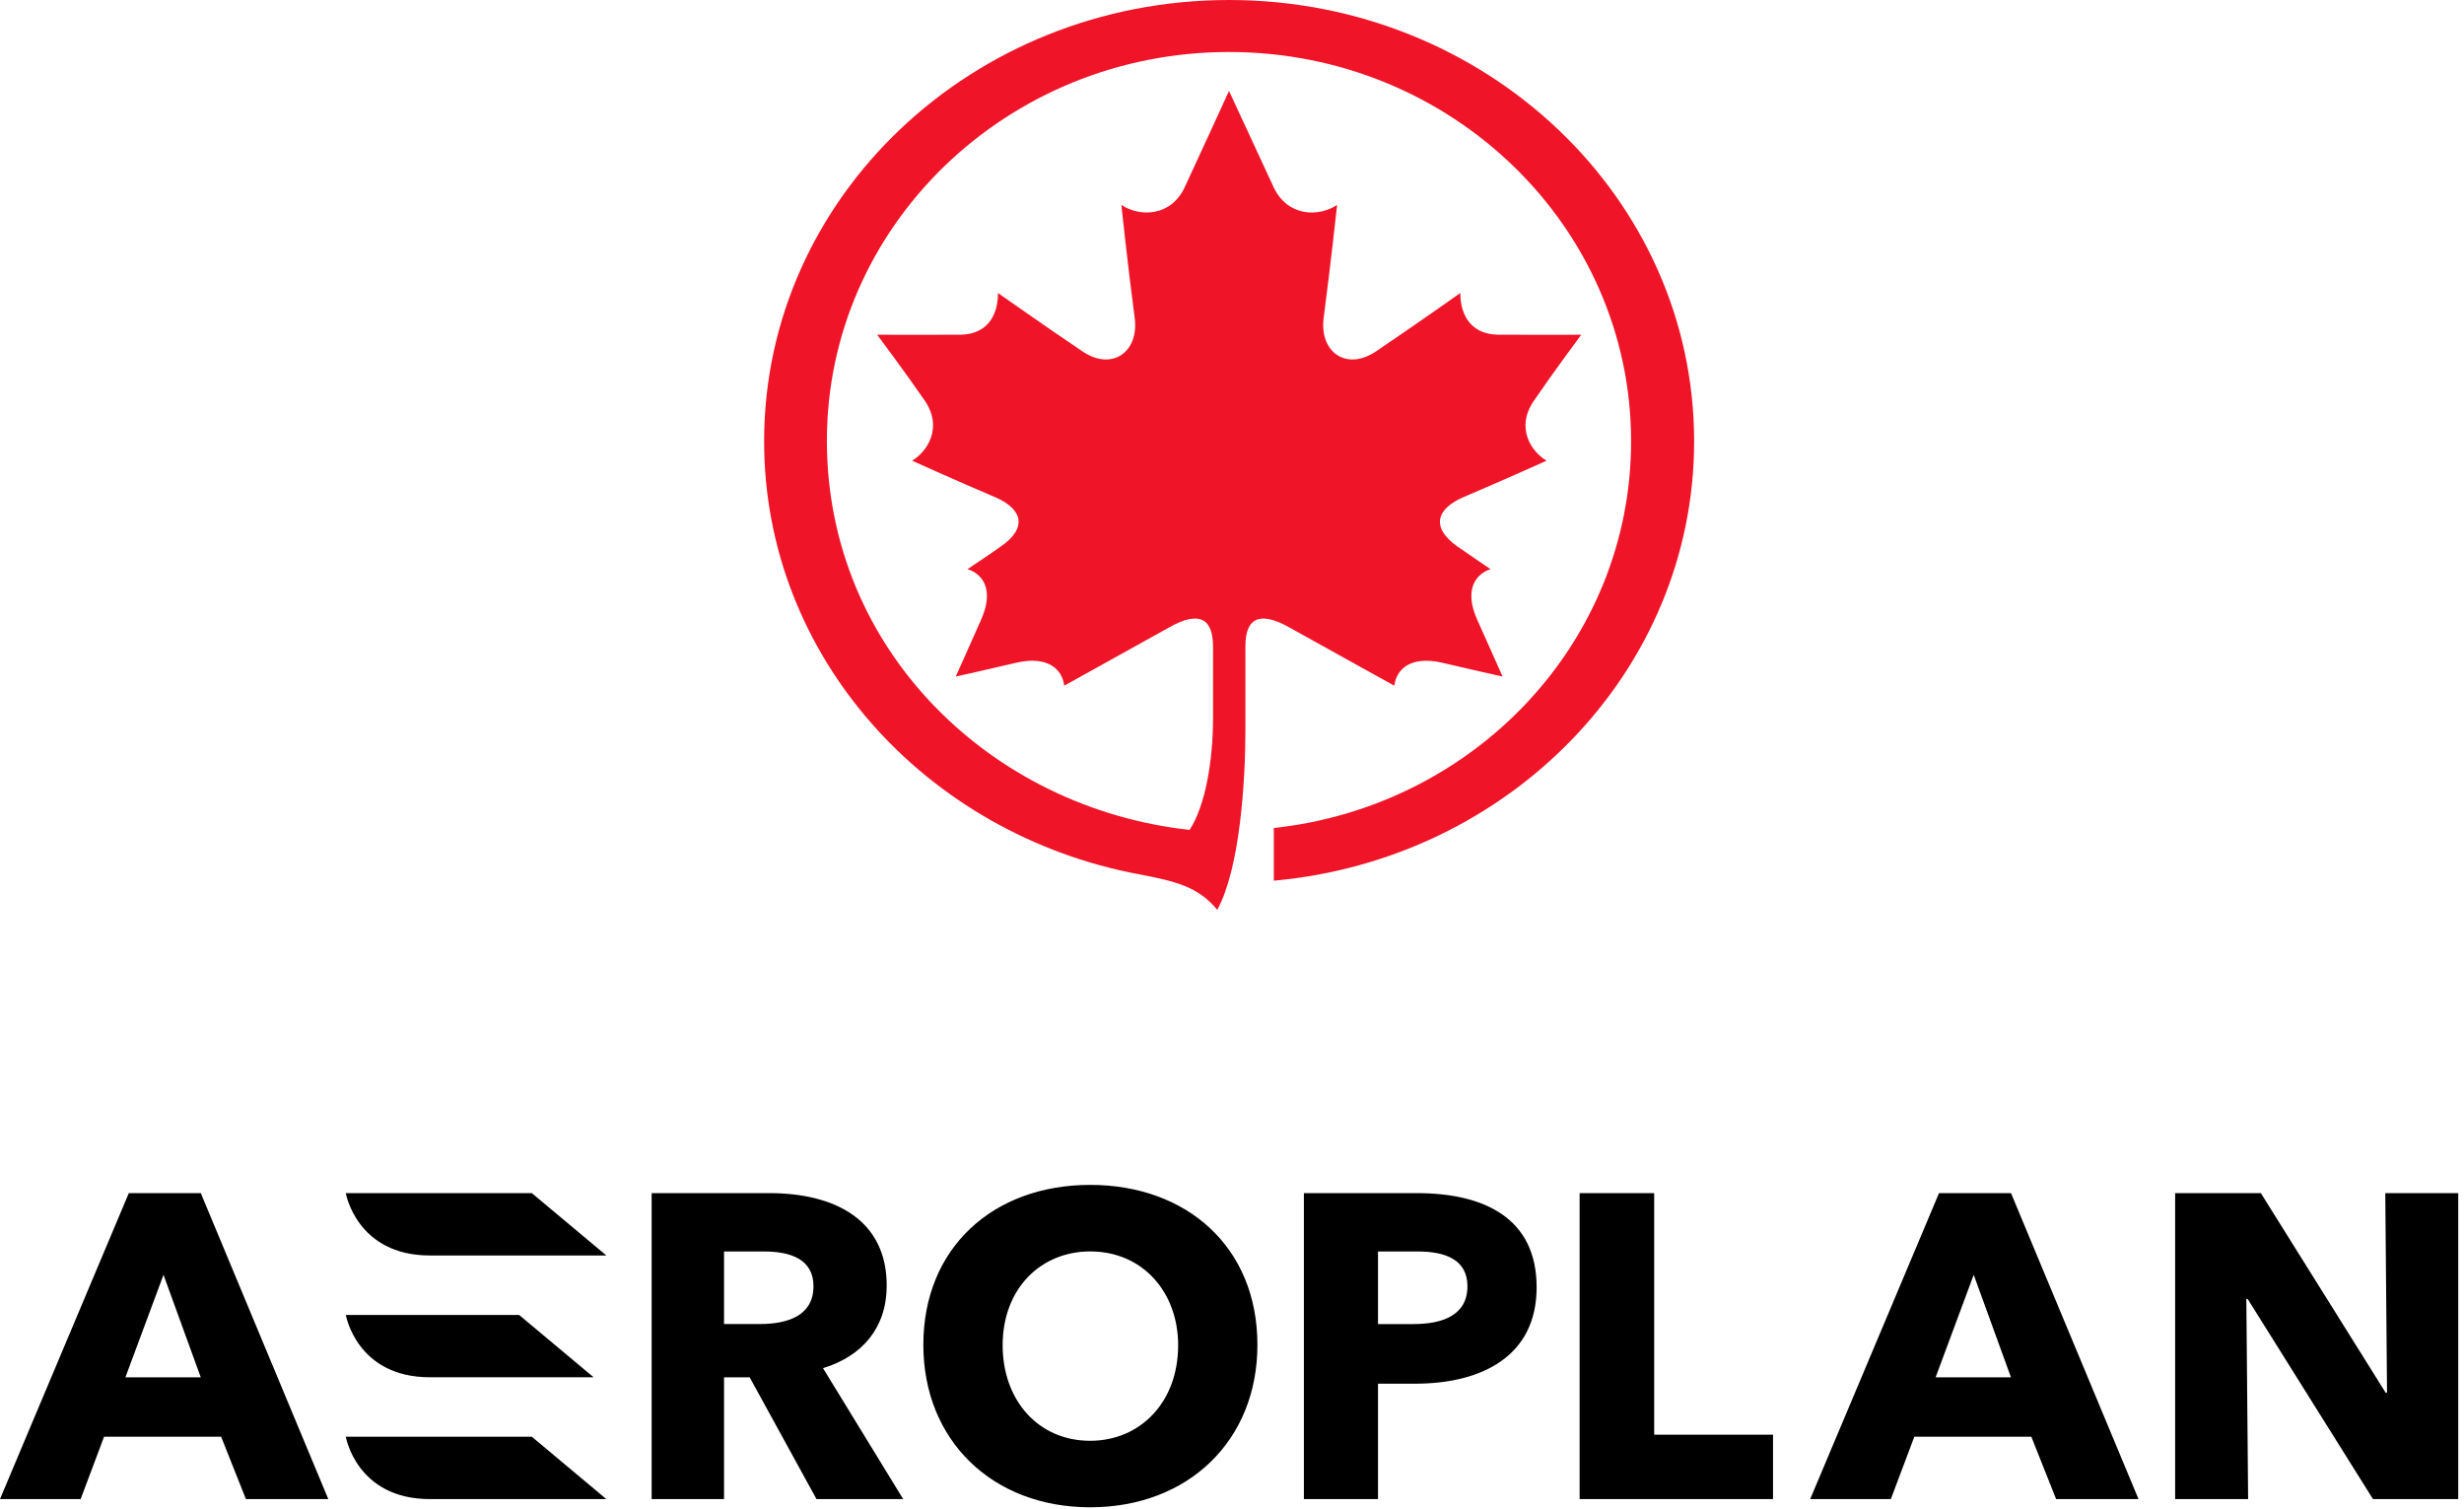<?xml version="1.0" encoding="UTF-8"?>
<svg width="98px" height="60px" viewBox="0 0 98 60" version="1.1" xmlns="http://www.w3.org/2000/svg" xmlns:xlink="http://www.w3.org/1999/xlink">
    <title>Brand / aeroplan vertical / full</title>
    <g id="Day-1-tutorial" stroke="none" stroke-width="1" fill="none" fill-rule="evenodd">
        <g id="AC---Tutorial---Netnew---Mobile-(day-1)" transform="translate(-158, -198)">
            <g id="Group" transform="translate(158, 198)">
                <g id="aeroplan-vertical" transform="translate(0, 0)">
                    <path d="M49.533,25.7 C49.533,24.541 50.138,24.316 51.256,24.94 C53.313,26.086 55.458,27.272 55.458,27.272 C55.529,26.624 56.098,26.076 57.331,26.351 C58.478,26.624 59.761,26.907 59.761,26.907 C59.761,26.907 59.072,25.354 58.761,24.667 C58.192,23.412 58.735,22.81 59.283,22.636 C59.283,22.636 58.499,22.108 57.983,21.747 C56.879,20.977 57.136,20.228 58.214,19.768 C59.684,19.146 61.513,18.322 61.513,18.322 C60.929,17.986 60.248,17.03 61.013,15.929 C61.761,14.832 62.891,13.312 62.891,13.312 C62.891,13.312 60.899,13.322 59.57,13.312 C58.369,13.288 58.07,12.338 58.083,11.653 C58.083,11.653 56.122,13.037 54.722,13.979 C53.544,14.769 52.466,13.997 52.646,12.637 C52.927,10.507 53.18,8.15 53.18,8.15 C52.449,8.636 51.202,8.626 50.649,7.431 C49.833,5.67 48.881,3.616 48.881,3.616 C48.881,3.616 47.946,5.67 47.126,7.431 C46.58,8.626 45.324,8.636 44.6,8.15 C44.6,8.15 44.846,10.507 45.129,12.637 C45.312,13.997 44.232,14.769 43.058,13.979 C41.656,13.037 39.691,11.653 39.691,11.653 C39.702,12.338 39.413,13.288 38.21,13.312 C36.877,13.322 34.887,13.312 34.887,13.312 C34.887,13.312 36.023,14.832 36.777,15.929 C37.531,17.03 36.848,17.986 36.277,18.322 C36.277,18.322 38.1,19.146 39.567,19.768 C40.646,20.228 40.909,20.977 39.788,21.747 C39.279,22.108 38.48,22.636 38.48,22.636 C39.044,22.81 39.58,23.412 39.012,24.667 C38.71,25.354 38.013,26.907 38.013,26.907 C38.013,26.907 39.298,26.624 40.449,26.351 C41.68,26.076 42.256,26.624 42.326,27.272 C42.326,27.272 44.463,26.086 46.524,24.94 C47.637,24.316 48.239,24.541 48.246,25.7 L48.246,28.568 C48.246,30.225 47.947,32.036 47.314,33.006 C39.426,32.144 32.902,25.853 32.887,17.55 C32.876,9.003 40.048,2.068 48.881,2.068 C57.713,2.068 64.873,9.003 64.873,17.55 C64.873,25.538 58.646,32.068 50.663,32.931 L50.663,35.026 C60.045,34.178 67.38,26.674 67.38,17.55 C67.38,7.855 59.094,0 48.881,0 C38.665,0 30.391,7.855 30.391,17.55 C30.391,26.086 36.802,33.182 45.312,34.774 C46.747,35.049 47.659,35.261 48.413,36.186 C49.325,34.527 49.533,31.016 49.533,29.035 L49.533,25.7 Z" id="Fill-1" fill="#F01428"></path>
                    <path d="M5.123,47.452 L0,59.62 L3.208,59.62 L4.139,57.141 L8.795,57.141 L9.78,59.62 L13.057,59.62 L7.986,47.452 L5.123,47.452 Z M43.359,47.125 C47.207,47.125 50.011,49.601 50.011,53.486 C50.011,57.3 47.253,59.947 43.359,59.947 C39.478,59.947 36.724,57.294 36.724,53.486 C36.724,49.628 39.502,47.125 43.359,47.125 Z M21.153,57.141 L24.116,59.621 L17.095,59.621 C14.181,59.62 13.753,57.141 13.753,57.141 L13.753,57.141 L21.153,57.141 Z M30.595,47.452 C33.213,47.452 35.267,48.52 35.267,51.13 C35.267,52.796 34.302,53.937 32.733,54.414 L32.733,54.414 L35.922,59.621 L32.474,59.621 L29.816,54.777 L28.797,54.777 L28.797,59.621 L25.918,59.621 L25.918,47.452 Z M56.341,47.452 C59.069,47.452 61.116,48.468 61.116,51.199 C61.116,53.923 58.96,55.032 56.272,55.032 L56.272,55.032 L54.807,55.032 L54.807,59.62 L51.859,59.62 L51.859,47.452 Z M65.791,47.452 L65.791,57.06 L70.518,57.06 L70.518,59.62 L62.826,59.62 L62.826,47.452 L65.791,47.452 Z M79.983,47.452 L85.054,59.62 L81.777,59.62 L80.792,57.141 L76.137,57.141 L75.205,59.62 L71.997,59.62 L77.12,47.452 L79.983,47.452 Z M89.92,47.452 L94.886,55.393 L94.939,55.393 L94.869,47.452 L97.771,47.452 L97.771,59.62 L94.379,59.62 L89.396,51.663 L89.343,51.663 L89.414,59.62 L86.511,59.62 L86.511,47.452 L89.92,47.452 Z M43.359,49.771 C41.397,49.771 39.878,51.247 39.878,53.502 C39.878,55.679 41.284,57.302 43.359,57.302 C45.347,57.302 46.858,55.774 46.858,53.502 C46.858,51.404 45.461,49.771 43.359,49.771 Z M6.503,50.701 L7.984,54.777 L4.988,54.777 L6.503,50.701 Z M20.647,52.297 L23.609,54.776 L17.096,54.776 C14.181,54.775 13.754,52.297 13.754,52.297 L13.754,52.297 L20.647,52.297 Z M78.5,50.701 L76.985,54.777 L79.981,54.777 L78.5,50.701 Z M30.379,49.773 L28.797,49.773 L28.797,52.659 L30.206,52.659 C31.362,52.659 32.354,52.312 32.354,51.155 C32.354,50.085 31.453,49.773 30.379,49.773 L30.379,49.773 Z M56.389,49.773 L54.807,49.773 L54.807,52.66 L56.216,52.66 C57.372,52.66 58.364,52.312 58.364,51.155 C58.364,50.085 57.463,49.773 56.389,49.773 L56.389,49.773 Z M21.153,47.452 L24.116,49.932 L17.095,49.932 C14.181,49.931 13.753,47.452 13.753,47.452 L13.753,47.452 L21.153,47.452 Z" id="Fill-9" fill="#000000"></path>
                </g>
            </g>
        </g>
    </g>
</svg>